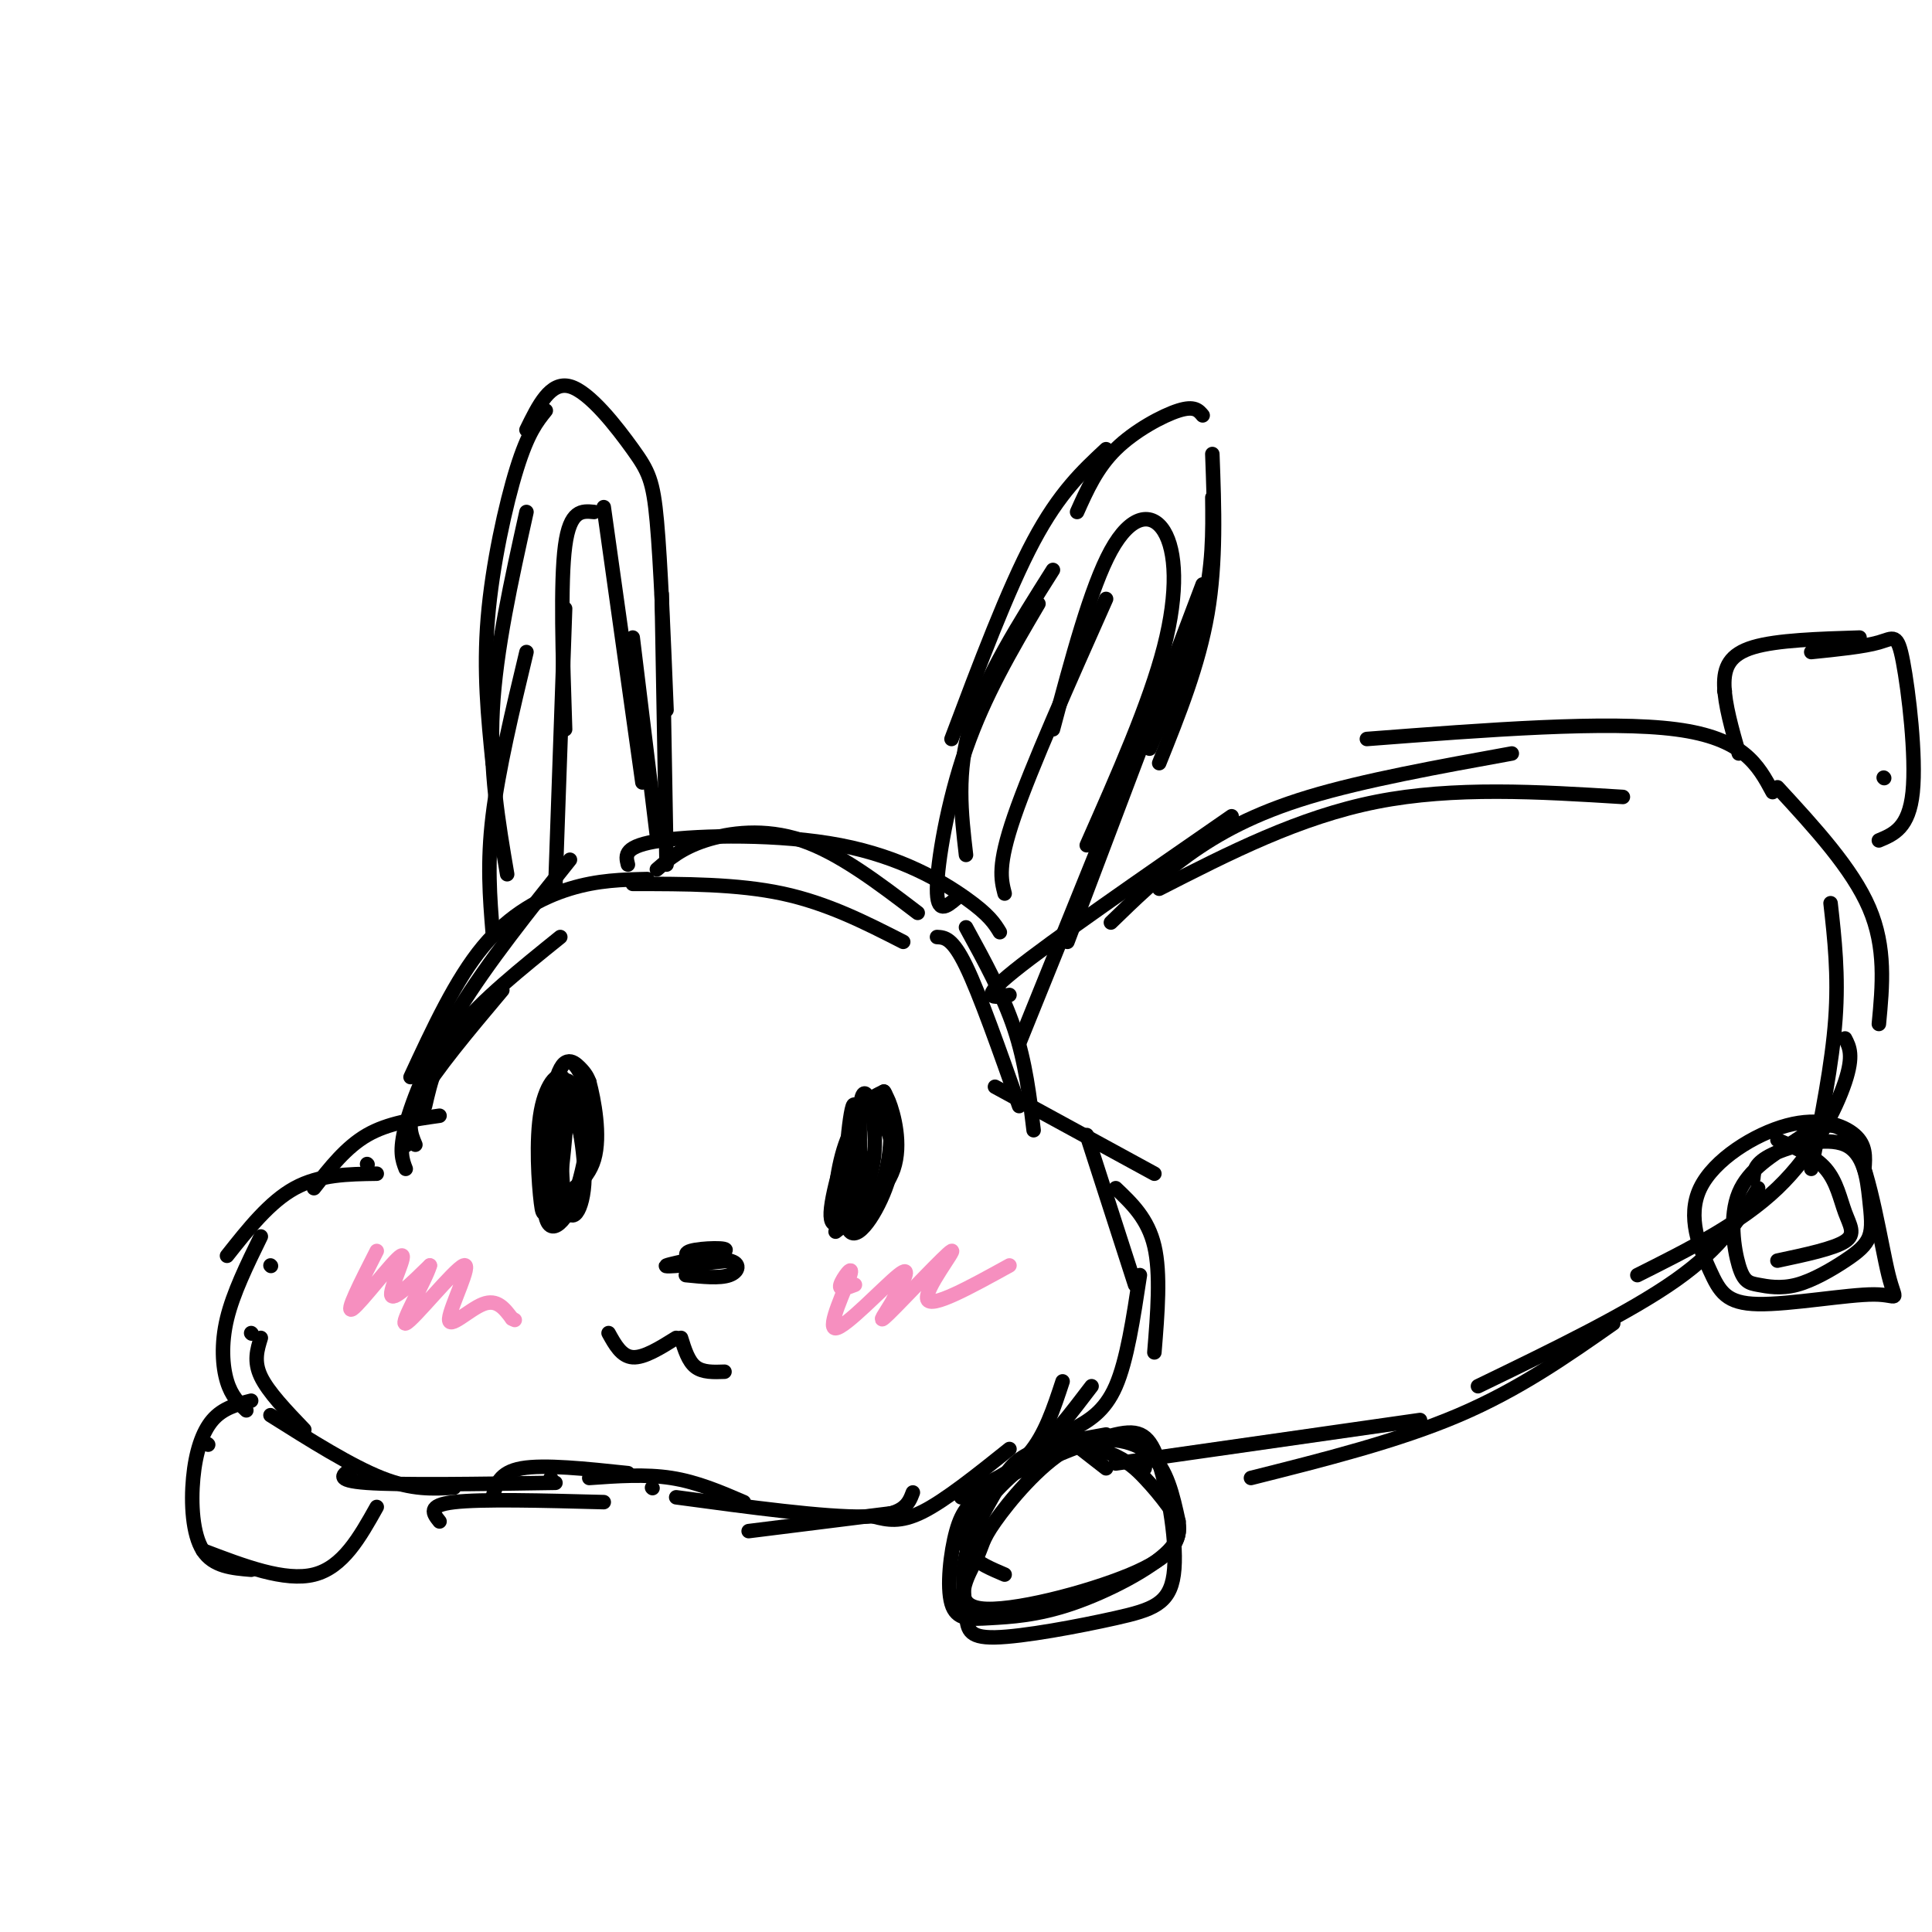 <svg viewBox='0 0 400 400' version='1.1' xmlns='http://www.w3.org/2000/svg' xmlns:xlink='http://www.w3.org/1999/xlink'><g fill='none' stroke='rgb(0,0,0)' stroke-width='3' stroke-linecap='round' stroke-linejoin='round'><path d='M54,277c-0.750,2.417 -1.500,4.833 0,8c1.500,3.167 5.250,7.083 9,11'/><path d='M56,293c8.333,5.250 16.667,10.500 23,13c6.333,2.500 10.667,2.250 15,2'/><path d='M73,304c-2.000,1.250 -4.000,2.500 3,3c7.000,0.500 23.000,0.250 39,0'/><path d='M91,315c-1.333,-1.667 -2.667,-3.333 3,-4c5.667,-0.667 18.333,-0.333 31,0'/><path d='M102,310c0.667,-2.583 1.333,-5.167 6,-6c4.667,-0.833 13.333,0.083 22,1'/><path d='M114,306c0.000,0.000 0.100,0.100 0.1,0.1'/><path d='M122,306c5.833,-0.417 11.667,-0.833 17,0c5.333,0.833 10.167,2.917 15,5'/><path d='M135,308c0.000,0.000 0.100,0.100 0.1,0.1'/><path d='M155,317c0.000,0.000 32.000,-4.000 32,-4'/><path d='M181,314c2.667,0.667 5.333,1.333 10,-1c4.667,-2.333 11.333,-7.667 18,-13'/><path d='M200,309c4.833,-2.083 9.667,-4.167 13,-8c3.333,-3.833 5.167,-9.417 7,-15'/><path d='M140,310c15.417,2.083 30.833,4.167 39,4c8.167,-0.167 9.083,-2.583 10,-5'/><path d='M51,292c-1.533,-1.467 -3.067,-2.933 -4,-6c-0.933,-3.067 -1.267,-7.733 0,-13c1.267,-5.267 4.133,-11.133 7,-17'/><path d='M52,276c0.000,0.000 0.100,0.100 0.1,0.1'/><path d='M56,262c0.000,0.000 0.100,0.100 0.1,0.1'/><path d='M47,260c4.417,-5.583 8.833,-11.167 14,-14c5.167,-2.833 11.083,-2.917 17,-3'/><path d='M65,246c3.333,-4.250 6.667,-8.500 11,-11c4.333,-2.500 9.667,-3.250 15,-4'/><path d='M76,241c0.000,0.000 0.100,0.100 0.1,0.1'/><path d='M86,237c-1.000,-2.333 -2.000,-4.667 1,-10c3.000,-5.333 10.000,-13.667 17,-22'/><path d='M88,229c1.167,-5.083 2.333,-10.167 7,-16c4.667,-5.833 12.833,-12.417 21,-19'/><path d='M84,237c0.000,0.000 0.100,0.100 0.1,0.1'/><path d='M84,242c-0.711,-1.822 -1.422,-3.644 0,-9c1.422,-5.356 4.978,-14.244 11,-24c6.022,-9.756 14.511,-20.378 23,-31'/><path d='M85,223c4.689,-10.111 9.378,-20.222 15,-27c5.622,-6.778 12.178,-10.222 18,-12c5.822,-1.778 10.911,-1.889 16,-2'/><path d='M136,180c2.533,-2.200 5.067,-4.400 10,-6c4.933,-1.600 12.267,-2.600 20,0c7.733,2.600 15.867,8.800 24,15'/><path d='M131,183c10.833,0.000 21.667,0.000 31,2c9.333,2.000 17.167,6.000 25,10'/><path d='M130,179c-0.494,-1.940 -0.988,-3.881 7,-5c7.988,-1.119 24.458,-1.417 37,1c12.542,2.417 21.155,7.548 26,11c4.845,3.452 5.923,5.226 7,7'/><path d='M194,194c1.583,0.083 3.167,0.167 6,6c2.833,5.833 6.917,17.417 11,29'/><path d='M200,192c3.833,7.000 7.667,14.000 10,21c2.333,7.000 3.167,14.000 4,21'/><path d='M206,225c0.000,0.000 33.000,18.000 33,18'/><path d='M225,235c0.000,0.000 10.000,31.000 10,31'/><path d='M231,246c3.333,3.167 6.667,6.333 8,12c1.333,5.667 0.667,13.833 0,22'/><path d='M236,264c-1.333,8.833 -2.667,17.667 -5,23c-2.333,5.333 -5.667,7.167 -9,9'/><path d='M226,287c-4.250,5.583 -8.500,11.167 -13,15c-4.500,3.833 -9.250,5.917 -14,8'/><path d='M198,186c-2.022,1.711 -4.044,3.422 -4,-2c0.044,-5.422 2.156,-17.978 6,-29c3.844,-11.022 9.422,-20.511 15,-30'/><path d='M200,177c-1.000,-8.583 -2.000,-17.167 1,-27c3.000,-9.833 10.000,-20.917 17,-32'/><path d='M197,153c5.833,-15.500 11.667,-31.000 17,-41c5.333,-10.000 10.167,-14.500 15,-19'/><path d='M223,106c2.044,-4.578 4.089,-9.156 8,-13c3.911,-3.844 9.689,-6.956 13,-8c3.311,-1.044 4.156,-0.022 5,1'/><path d='M251,103c0.083,7.167 0.167,14.333 -2,23c-2.167,8.667 -6.583,18.833 -11,29'/><path d='M251,94c0.417,11.167 0.833,22.333 -1,33c-1.833,10.667 -5.917,20.833 -10,31'/><path d='M249,121c0.000,0.000 -28.000,74.000 -28,74'/><path d='M230,169c0.000,0.000 -19.000,47.000 -19,47'/><path d='M208,185c-0.750,-2.917 -1.500,-5.833 2,-16c3.500,-10.167 11.250,-27.583 19,-45'/><path d='M218,151c3.923,-14.714 7.845,-29.429 12,-37c4.155,-7.571 8.542,-8.000 11,-4c2.458,4.000 2.988,12.429 0,24c-2.988,11.571 -9.494,26.286 -16,41'/><path d='M102,193c-0.583,-7.167 -1.167,-14.333 0,-24c1.167,-9.667 4.083,-21.833 7,-34'/><path d='M105,181c-1.833,-10.750 -3.667,-21.500 -3,-34c0.667,-12.500 3.833,-26.750 7,-41'/><path d='M102,158c-0.956,-9.489 -1.911,-18.978 -1,-30c0.911,-11.022 3.689,-23.578 6,-31c2.311,-7.422 4.156,-9.711 6,-12'/><path d='M109,89c2.470,-5.060 4.940,-10.119 9,-9c4.060,1.119 9.708,8.417 13,13c3.292,4.583 4.226,6.452 5,15c0.774,8.548 1.387,23.774 2,39'/><path d='M137,123c0.000,0.000 1.000,56.000 1,56'/><path d='M115,183c0.000,0.000 2.000,-57.000 2,-57'/><path d='M117,151c-0.500,-15.250 -1.000,-30.500 0,-38c1.000,-7.500 3.500,-7.250 6,-7'/><path d='M125,105c0.000,0.000 8.000,57.000 8,57'/><path d='M131,132c0.000,0.000 5.000,41.000 5,41'/><path d='M209,206c-3.333,0.583 -6.667,1.167 1,-5c7.667,-6.167 26.333,-19.083 45,-32'/><path d='M230,191c4.911,-4.778 9.822,-9.556 16,-14c6.178,-4.444 13.622,-8.556 25,-12c11.378,-3.444 26.689,-6.222 42,-9'/><path d='M240,184c14.500,-7.417 29.000,-14.833 45,-18c16.000,-3.167 33.500,-2.083 51,-1'/><path d='M283,153c25.000,-1.917 50.000,-3.833 64,-2c14.000,1.833 17.000,7.417 20,13'/><path d='M368,163c7.750,8.417 15.500,16.833 19,25c3.500,8.167 2.750,16.083 2,24'/><path d='M379,187c0.833,7.417 1.667,14.833 1,24c-0.667,9.167 -2.833,20.083 -5,31'/><path d='M382,215c0.911,1.756 1.822,3.511 0,9c-1.822,5.489 -6.378,14.711 -14,22c-7.622,7.289 -18.311,12.644 -29,18'/><path d='M364,246c-3.667,6.083 -7.333,12.167 -17,19c-9.667,6.833 -25.333,14.417 -41,22'/><path d='M334,274c-9.750,6.833 -19.500,13.667 -32,19c-12.500,5.333 -27.750,9.167 -43,13'/><path d='M294,294c0.000,0.000 -63.000,9.000 -63,9'/><path d='M360,156c-1.444,-5.067 -2.889,-10.133 -3,-14c-0.111,-3.867 1.111,-6.533 6,-8c4.889,-1.467 13.444,-1.733 22,-2'/><path d='M357,143c0.000,0.000 0.100,0.100 0.1,0.1'/><path d='M375,135c5.452,-0.554 10.905,-1.107 14,-2c3.095,-0.893 3.833,-2.125 5,4c1.167,6.125 2.762,19.607 2,27c-0.762,7.393 -3.881,8.696 -7,10'/><path d='M390,161c0.000,0.000 0.100,0.100 0.1,0.1'/><path d='M229,304c0.000,0.000 -9.000,-7.000 -9,-7'/><path d='M210,305c7.994,-3.426 15.988,-6.851 21,-8c5.012,-1.149 7.043,-0.020 9,6c1.957,6.020 3.840,16.931 3,23c-0.840,6.069 -4.402,7.294 -12,9c-7.598,1.706 -19.230,3.892 -25,4c-5.770,0.108 -5.676,-1.860 -6,-5c-0.324,-3.140 -1.066,-7.450 0,-12c1.066,-4.550 3.941,-9.340 6,-13c2.059,-3.660 3.303,-6.188 7,-8c3.697,-1.812 9.849,-2.906 16,-4'/><path d='M208,326c-2.748,-1.171 -5.496,-2.341 -7,-4c-1.504,-1.659 -1.765,-3.805 1,-8c2.765,-4.195 8.557,-10.439 14,-13c5.443,-2.561 10.536,-1.440 14,0c3.464,1.440 5.297,3.198 7,5c1.703,1.802 3.274,3.648 5,6c1.726,2.352 3.605,5.211 0,9c-3.605,3.789 -12.694,8.508 -20,11c-7.306,2.492 -12.830,2.758 -17,3c-4.170,0.242 -6.986,0.462 -8,-3c-1.014,-3.462 -0.225,-10.604 1,-15c1.225,-4.396 2.885,-6.044 7,-9c4.115,-2.956 10.685,-7.219 17,-9c6.315,-1.781 12.376,-1.080 16,2c3.624,3.080 4.812,8.540 6,14'/><path d='M244,315c0.524,4.088 -1.165,7.307 -10,11c-8.835,3.693 -24.815,7.858 -31,7c-6.185,-0.858 -2.574,-6.741 -1,-10c1.574,-3.259 1.113,-3.894 4,-8c2.887,-4.106 9.123,-11.682 15,-15c5.877,-3.318 11.393,-2.376 14,-1c2.607,1.376 2.303,3.188 2,5'/><path d='M43,299c0.000,0.000 0.100,0.100 0.1,0.1'/><path d='M52,290c-2.929,0.756 -5.857,1.512 -8,4c-2.143,2.488 -3.500,6.708 -4,12c-0.500,5.292 -0.143,11.655 2,15c2.143,3.345 6.071,3.673 10,4'/><path d='M42,321c8.500,3.250 17.000,6.500 23,5c6.000,-1.500 9.500,-7.750 13,-14'/><path d='M363,244c0.137,-1.610 0.275,-3.220 4,-5c3.725,-1.780 11.038,-3.730 15,-2c3.962,1.730 4.573,7.140 5,11c0.427,3.860 0.670,6.170 0,8c-0.670,1.830 -2.251,3.179 -5,5c-2.749,1.821 -6.665,4.115 -10,5c-3.335,0.885 -6.090,0.361 -8,0c-1.910,-0.361 -2.976,-0.559 -4,-4c-1.024,-3.441 -2.007,-10.126 0,-15c2.007,-4.874 7.003,-7.937 12,-11'/><path d='M372,236c4.195,-3.061 8.684,-5.215 12,1c3.316,6.215 5.459,20.799 7,27c1.541,6.201 2.481,4.019 -3,4c-5.481,-0.019 -17.384,2.124 -24,2c-6.616,-0.124 -7.944,-2.514 -10,-7c-2.056,-4.486 -4.840,-11.068 -2,-17c2.840,-5.932 11.303,-11.212 18,-13c6.697,-1.788 11.628,-0.082 14,2c2.372,2.082 2.186,4.541 2,7'/><path d='M368,236c3.857,1.673 7.714,3.345 10,6c2.286,2.655 3.000,6.292 4,9c1.000,2.708 2.286,4.488 0,6c-2.286,1.512 -8.143,2.756 -14,4'/><path d='M176,237c1.812,1.572 3.624,3.144 4,5c0.376,1.856 -0.684,3.994 -2,6c-1.316,2.006 -2.889,3.878 -3,-2c-0.111,-5.878 1.239,-19.506 2,-17c0.761,2.506 0.932,21.144 1,24c0.068,2.856 0.034,-10.072 0,-23'/><path d='M178,230c0.355,-4.527 1.242,-4.345 2,-2c0.758,2.345 1.388,6.853 1,11c-0.388,4.147 -1.795,7.932 -4,11c-2.205,3.068 -5.208,5.420 -5,1c0.208,-4.420 3.627,-15.613 6,-20c2.373,-4.387 3.699,-1.968 5,1c1.301,2.968 2.575,6.486 1,12c-1.575,5.514 -6.001,13.023 -8,11c-1.999,-2.023 -1.571,-13.578 0,-20c1.571,-6.422 4.286,-7.711 7,-9'/><path d='M183,226c1.622,1.914 2.176,11.199 0,18c-2.176,6.801 -7.082,11.118 -9,9c-1.918,-2.118 -0.848,-10.673 1,-16c1.848,-5.327 4.475,-7.428 6,-9c1.525,-1.572 1.949,-2.616 3,0c1.051,2.616 2.729,8.890 1,14c-1.729,5.110 -6.864,9.055 -12,13'/><path d='M119,233c-0.879,-5.175 -1.758,-10.351 -1,-8c0.758,2.351 3.152,12.228 3,19c-0.152,6.772 -2.848,10.439 -4,5c-1.152,-5.439 -0.758,-19.982 0,-24c0.758,-4.018 1.879,2.491 3,9'/><path d='M120,234c0.900,3.303 1.651,7.060 0,12c-1.651,4.940 -5.705,11.063 -7,6c-1.295,-5.063 0.167,-21.311 2,-28c1.833,-6.689 4.035,-3.820 5,-2c0.965,1.820 0.692,2.591 1,5c0.308,2.409 1.196,6.455 0,13c-1.196,6.545 -4.475,15.589 -6,12c-1.525,-3.589 -1.295,-19.813 0,-27c1.295,-7.187 3.656,-5.339 5,-4c1.344,1.339 1.672,2.170 2,3'/><path d='M122,224c0.979,3.613 2.425,11.145 1,16c-1.425,4.855 -5.722,7.033 -8,9c-2.278,1.967 -2.539,3.723 -3,0c-0.461,-3.723 -1.124,-12.925 0,-19c1.124,-6.075 4.035,-9.021 5,-6c0.965,3.021 -0.018,12.011 -1,21'/><path d='M145,262c-2.071,-1.173 -4.143,-2.345 -2,-3c2.143,-0.655 8.500,-0.792 7,0c-1.500,0.792 -10.857,2.512 -12,3c-1.143,0.488 5.929,-0.256 13,-1'/><path d='M151,261c2.422,0.511 1.978,2.289 0,3c-1.978,0.711 -5.489,0.356 -9,0'/></g>
<g fill='none' stroke='rgb(246,143,191)' stroke-width='3' stroke-linecap='round' stroke-linejoin='round'><path d='M177,266c-1.691,0.656 -3.381,1.311 -3,0c0.381,-1.311 2.834,-4.589 2,-2c-0.834,2.589 -4.955,11.043 -3,11c1.955,-0.043 9.987,-8.584 13,-11c3.013,-2.416 1.006,1.292 -1,5'/><path d='M185,269c-1.303,2.423 -4.061,5.979 -1,3c3.061,-2.979 11.939,-12.494 13,-13c1.061,-0.506 -5.697,7.998 -5,10c0.697,2.002 8.848,-2.499 17,-7'/><path d='M78,259c-3.351,6.589 -6.702,13.179 -5,12c1.702,-1.179 8.458,-10.125 10,-11c1.542,-0.875 -2.131,6.321 -2,8c0.131,1.679 4.065,-2.161 8,-6'/><path d='M89,262c-0.697,2.712 -6.438,12.492 -5,12c1.438,-0.492 10.056,-11.256 12,-12c1.944,-0.744 -2.784,8.530 -3,11c-0.216,2.470 4.081,-1.866 7,-3c2.919,-1.134 4.459,0.933 6,3'/><path d='M106,273c1.000,0.500 0.500,0.250 0,0'/></g>
<g fill='none' stroke='rgb(0,0,0)' stroke-width='3' stroke-linecap='round' stroke-linejoin='round'><path d='M126,276c1.333,2.417 2.667,4.833 5,5c2.333,0.167 5.667,-1.917 9,-4'/><path d='M141,277c0.750,2.417 1.500,4.833 3,6c1.500,1.167 3.750,1.083 6,1'/></g>
</svg>